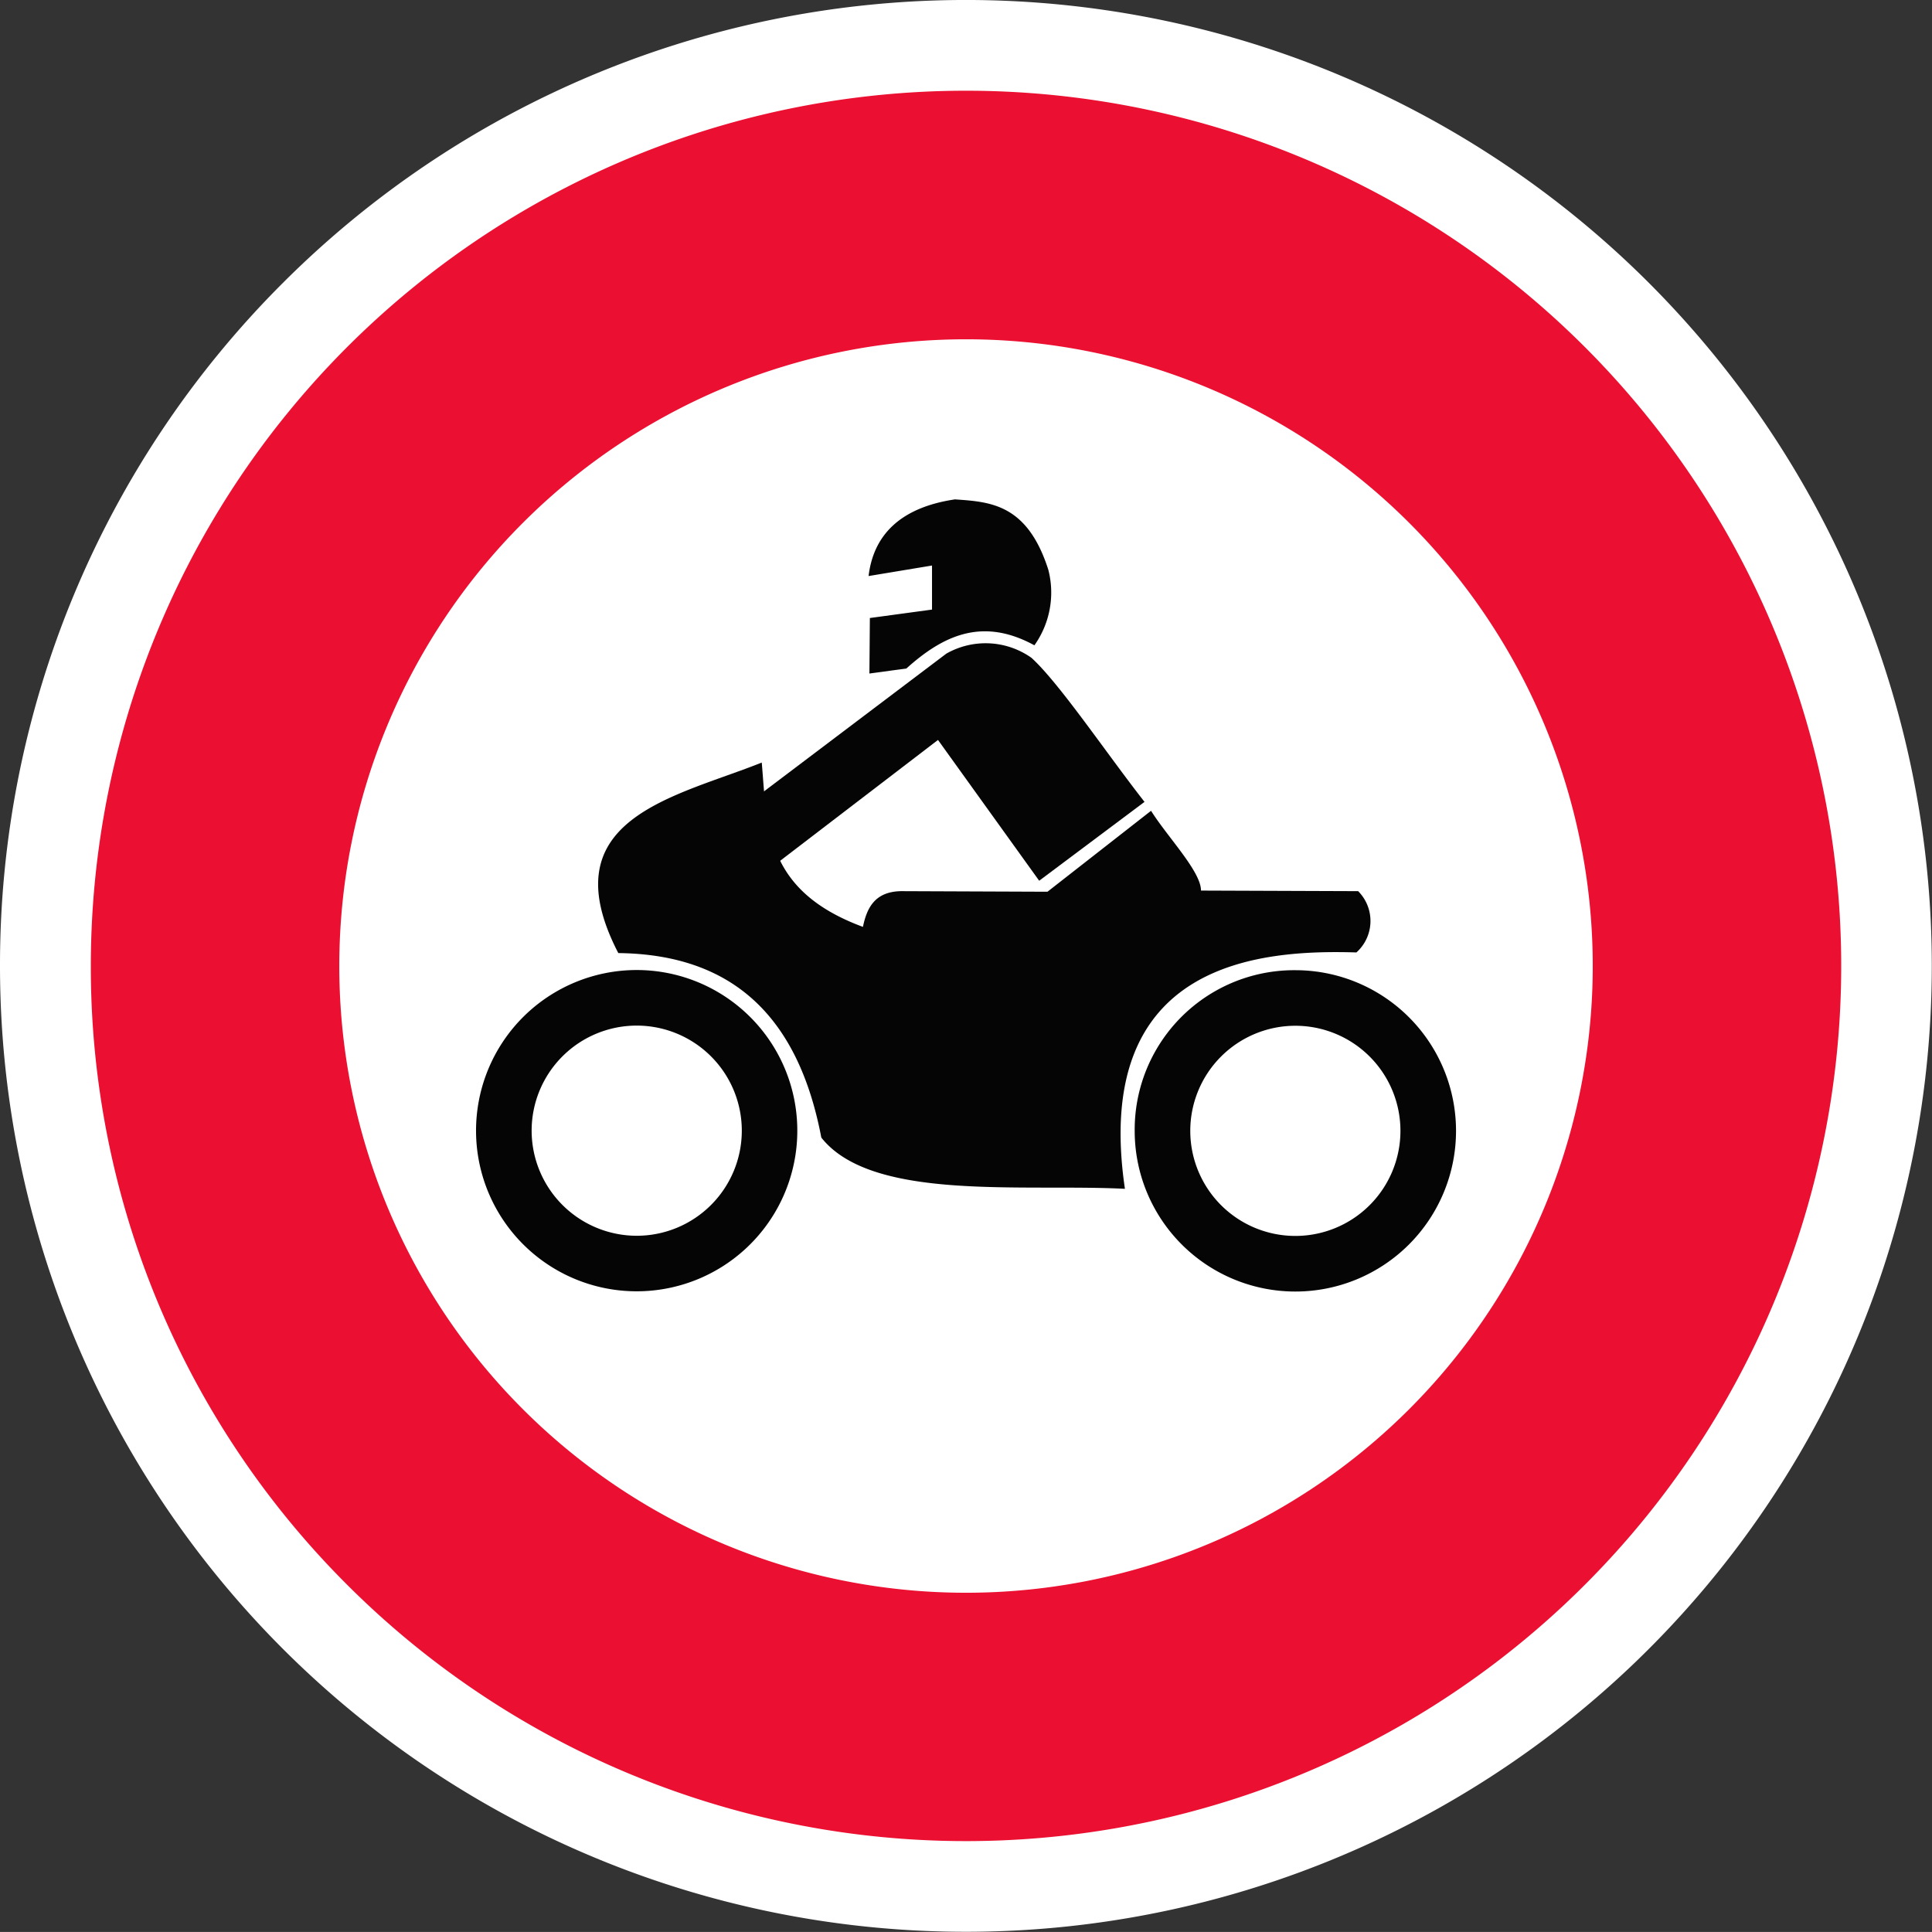 <svg xmlns="http://www.w3.org/2000/svg" width="126.861" height="126.858" viewBox="0 0 126.861 126.858"><rect x="0" y="0" width="126.861" height="126.858" fill="#333333" stroke="none"/><defs><style>.a{fill:#eb0f31;}.b{fill:#fff;}.c,.d{fill:#060506;}.c{fill-rule:evenodd;}</style></defs><g transform="translate(-281 -1503.017)"><path class="a" d="M37.135,61.235A60.447,60.447,0,1,0,97.584.786,60.448,60.448,0,0,0,37.135,61.235" transform="translate(246.85 1505.212)"></path><path class="b" d="M36.349,63.43A63.424,63.424,0,1,0,54.925,18.577,63.255,63.255,0,0,0,36.349,63.43h5.964a57.468,57.468,0,1,1,16.834,40.634A57.279,57.279,0,0,1,42.313,63.43Z" transform="translate(244.651 1503.016)"></path><path class="b" d="M42.217,47.016A41.153,41.153,0,1,0,83.371,5.869,41.153,41.153,0,0,0,42.217,47.016" transform="translate(261.062 1519.427)"></path><g transform="translate(314.083 1535.808)"><path class="c" d="M81.285,41.178c-6.724-.342-16.617.843-19.936-3.364-1.522-8-5.869-12.031-13.33-12.115-4.582-8.85,3.736-10.235,9.419-12.51.361,4.112.14,8.387,6.644,10.79.262-1.276.8-2.312,2.5-2.346l9.617.038L83,16.356c1.1,1.746,3.28,3.986,3.28,5.239l10.319.038a2.773,2.773,0,0,1-.114,4.024C90.305,25.472,79.071,26.148,81.285,41.178Z" transform="translate(-40.502 4.092)"></path><path class="c" d="M51.425,20.073l.03-3.645,4.081-.554V12.981l-4.165.691c.308-2.6,1.982-4.488,5.672-5.034,2.316.163,4.749.289,6.131,4.624a5.985,5.985,0,0,1-.915,4.958c-3.459-1.894-6.044-.6-8.406,1.522Z" transform="translate(-27.42 -8.638)"></path><path class="c" d="M49.514,20.993l12.157-9.184a5.218,5.218,0,0,1,5.589.273c1.841,1.674,4.951,6.306,7.426,9.461l-6.917,5.178-6.644-9.245L50.607,25.529A10.407,10.407,0,0,1,49.514,20.993Z" transform="translate(-32.616 -1.68)"></path><path class="d" d="M53.784,15.433a10.548,10.548,0,1,1-7.458,3.091A10.562,10.562,0,0,1,53.784,15.433Zm0,17.449a6.9,6.9,0,1,0-6.895-6.9A6.907,6.907,0,0,0,53.784,32.882Z" transform="translate(-45.063 15.471)"></path><path class="d" d="M65.179,15.436a10.55,10.55,0,1,1-10.55,10.55A10.475,10.475,0,0,1,65.179,15.436Zm0,17.449a6.9,6.9,0,1,0-6.9-6.9A6.9,6.9,0,0,0,65.179,32.885Z" transform="translate(-13.205 15.479)"></path></g></g></svg>